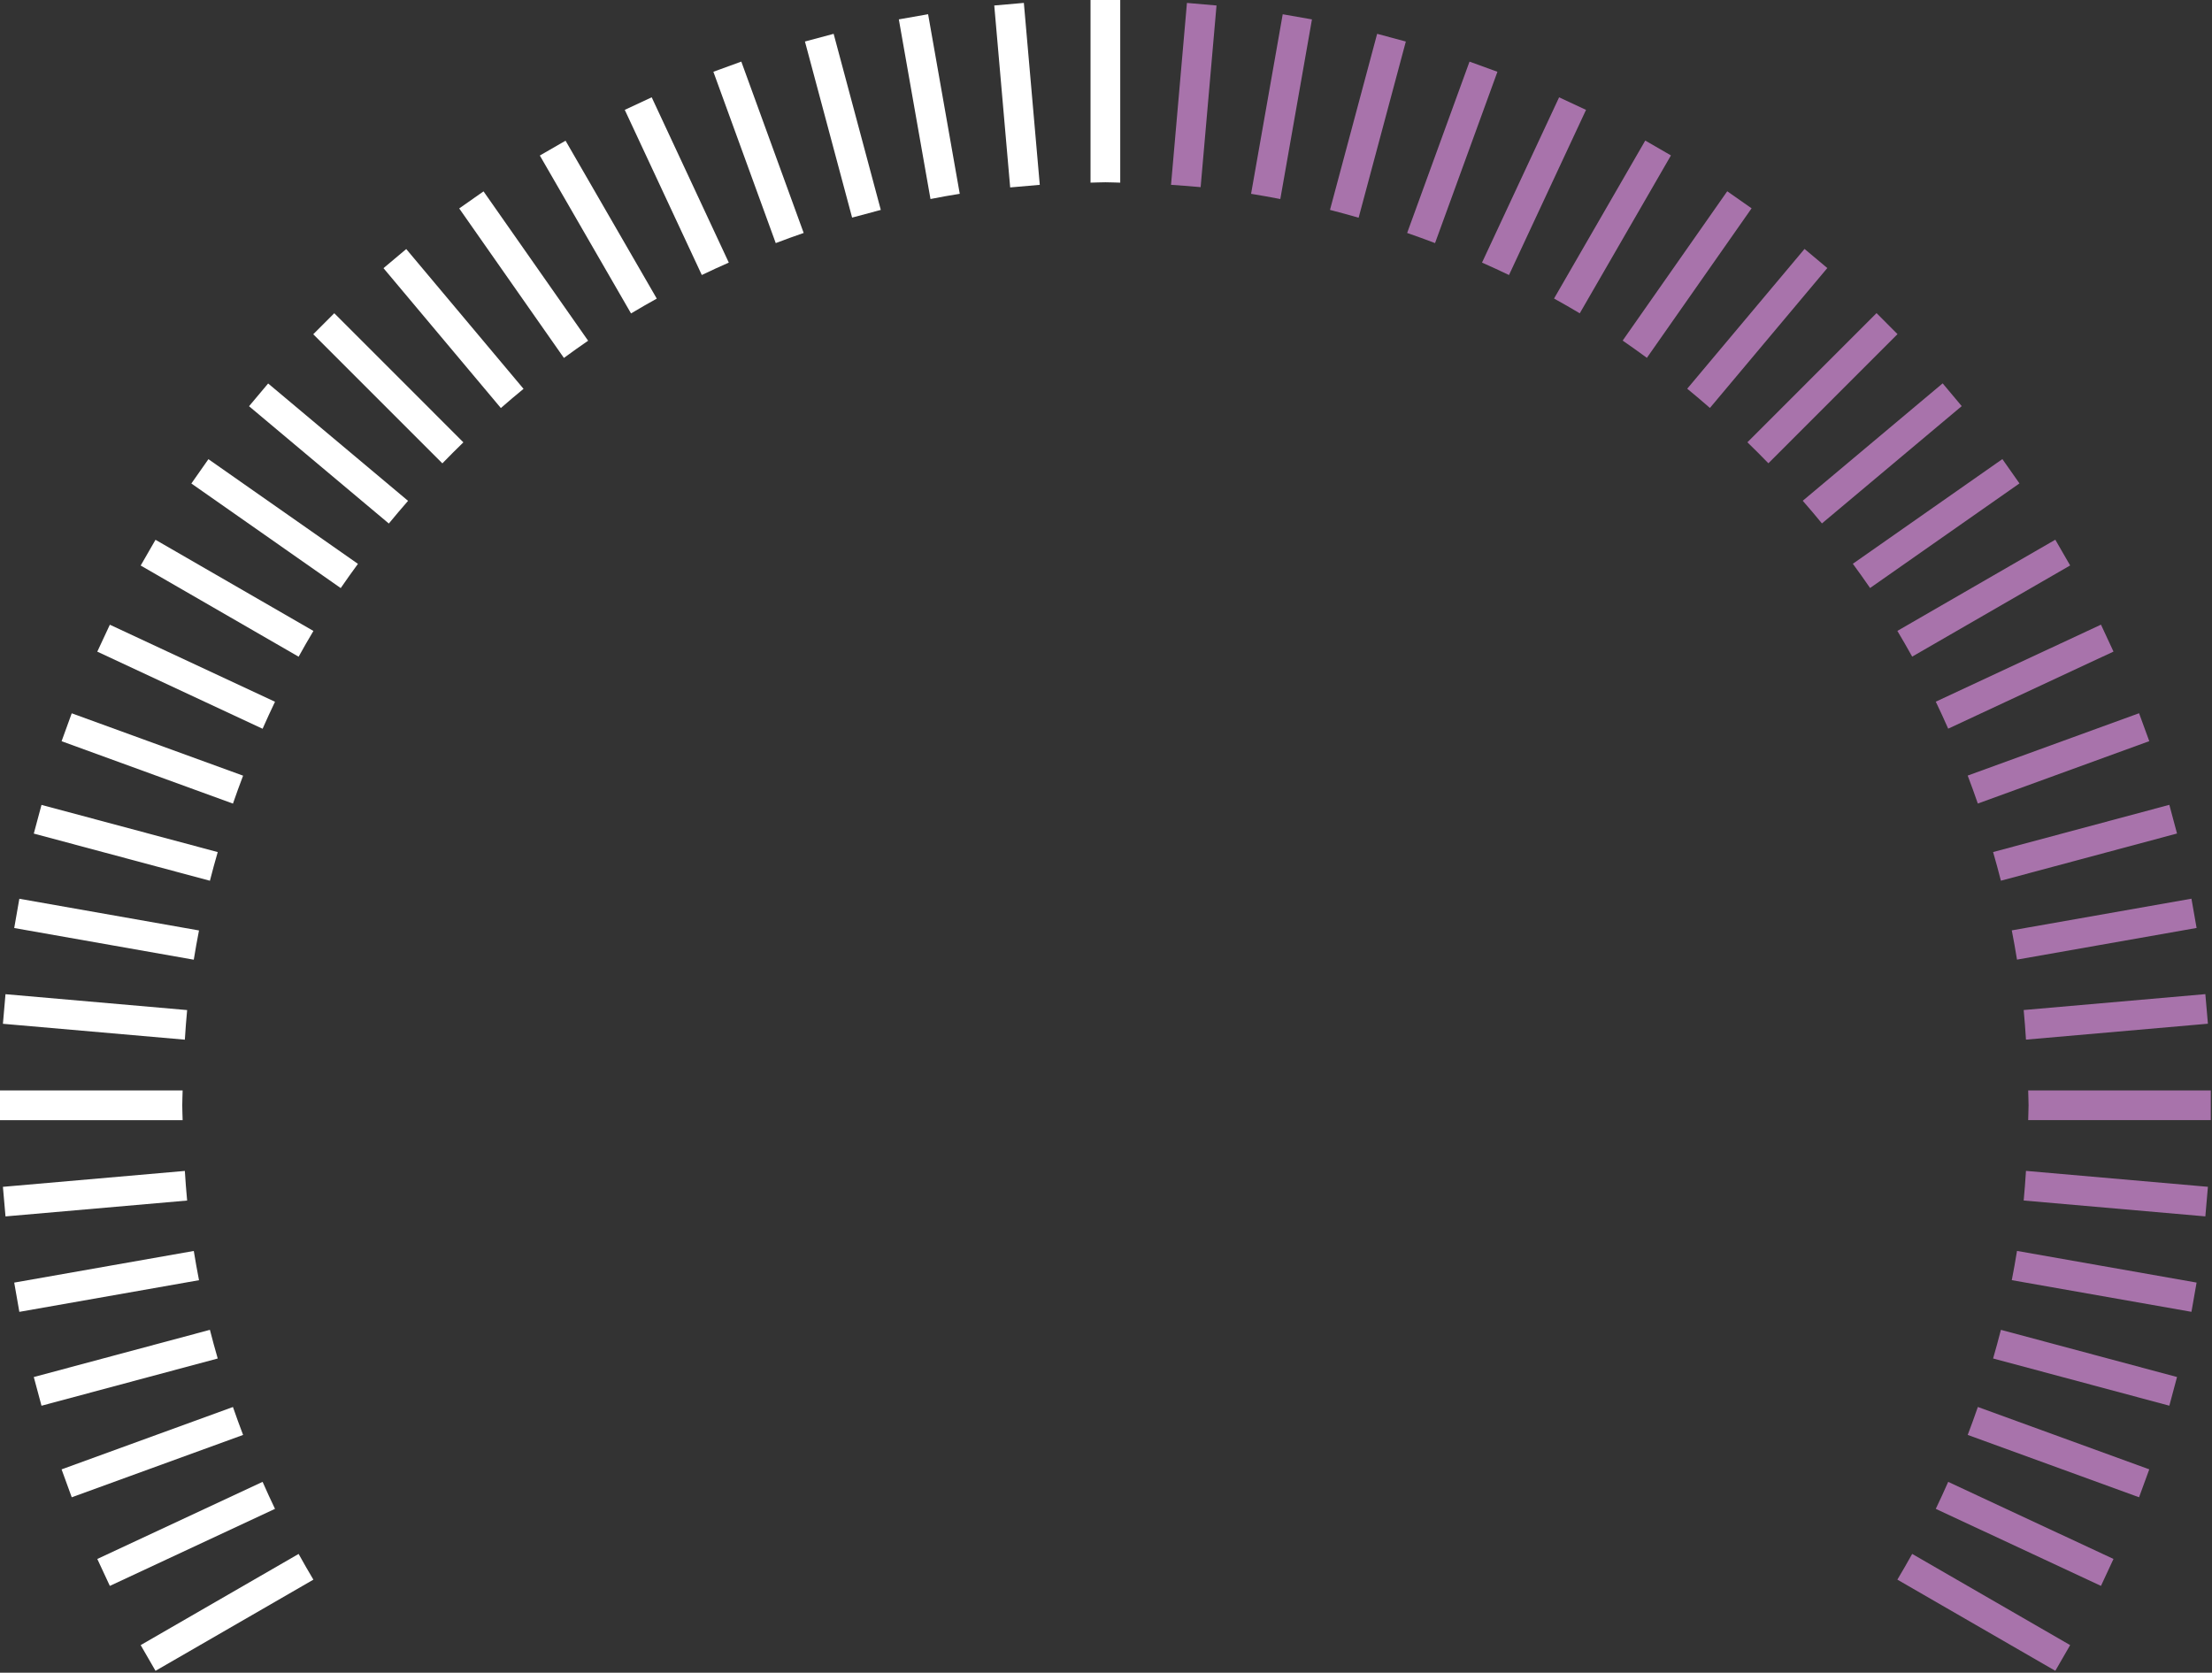 <?xml version="1.0" encoding="UTF-8" standalone="no"?>
<!DOCTYPE svg PUBLIC "-//W3C//DTD SVG 1.1//EN" "http://www.w3.org/Graphics/SVG/1.1/DTD/svg11.dtd">
<svg width="100%" height="100%" viewBox="0 0 439 332" version="1.1" xmlns="http://www.w3.org/2000/svg" xmlns:xlink="http://www.w3.org/1999/xlink" xml:space="preserve" xmlns:serif="http://www.serif.com/" style="fill-rule:evenodd;clip-rule:evenodd;stroke-linejoin:round;stroke-miterlimit:2;">
    <rect x="0" y="0" width="439" height="332" fill="#333333" stroke="none"/>
    <g transform="matrix(4.167,0,0,4.167,326.521,331.624)">
        <path d="M0,-72.888L-4.344,-65.364C-3.932,-65.135 -3.522,-64.902 -3.119,-64.66L1.224,-72.181L0,-72.888M3.905,-70.473L-1.076,-63.36C-0.685,-63.095 -0.304,-62.816 0.078,-62.539L5.065,-69.661L3.905,-70.473M7.586,-67.726L1.999,-61.068C2.366,-60.77 2.723,-60.462 3.08,-60.152L8.671,-66.816L7.586,-67.726M11.016,-64.669L4.865,-58.517C5.204,-58.189 5.537,-57.856 5.865,-57.517L12.015,-63.668L11.016,-64.669M14.165,-61.323L7.501,-55.731C7.81,-55.375 8.118,-55.018 8.415,-54.652L15.073,-60.239L14.165,-61.323M17.009,-57.716L9.887,-52.73C10.164,-52.348 10.443,-51.967 10.708,-51.576L17.823,-56.558L17.009,-57.716M19.53,-53.876L12.008,-49.533C12.251,-49.129 12.483,-48.719 12.713,-48.307L20.237,-52.65L19.53,-53.876M21.705,-49.83L13.837,-46.162C14.044,-45.738 14.235,-45.307 14.428,-44.876L22.301,-48.547L21.705,-49.83M23.519,-45.611L15.357,-42.641C15.525,-42.2 15.686,-41.756 15.84,-41.309L24.005,-44.281L23.519,-45.611M24.961,-41.248L16.567,-38.999C16.696,-38.546 16.824,-38.093 16.939,-37.634L25.327,-39.882L24.961,-41.248M26.014,-36.777L17.457,-35.268C17.546,-34.806 17.632,-34.342 17.706,-33.875L26.259,-35.383L26.014,-36.777M26.676,-32.231L18.024,-31.474C18.071,-31.007 18.1,-30.535 18.133,-30.064L26.798,-30.822L26.676,-32.231M26.936,-27.645L18.238,-27.645C18.241,-27.409 18.256,-27.175 18.256,-26.938C18.256,-26.7 18.241,-26.467 18.238,-26.23L26.936,-26.23L26.936,-27.645M18.133,-23.812C18.1,-23.341 18.071,-22.869 18.024,-22.401L26.676,-21.645L26.798,-23.054L18.133,-23.812M17.706,-20C17.632,-19.533 17.546,-19.07 17.457,-18.607L26.014,-17.099L26.259,-18.492L17.706,-20M16.939,-16.241C16.824,-15.783 16.696,-15.33 16.567,-14.877L24.961,-12.628L25.327,-13.994L16.939,-16.241M15.841,-12.567C15.686,-12.12 15.526,-11.676 15.358,-11.236L23.519,-8.266L24.005,-9.596L15.841,-12.567M14.428,-8.999C14.235,-8.569 14.044,-8.137 13.837,-7.714L21.705,-4.045L22.301,-5.328L14.428,-8.999M12.713,-5.568C12.483,-5.157 12.251,-4.747 12.008,-4.343L19.53,0L20.237,-1.224L12.713,-5.568" style="fill:rgb(168,115,171);fill-rule:nonzero;"/>
    </g>
    <g transform="matrix(-1.761,3.776,3.776,1.761,318.326,48.916)">
        <path d="M-5.536,-4.939L3.152,-4.939C3.146,-4.467 3.137,-3.995 3.145,-3.524L-5.536,-3.524L-5.536,-4.939" style="fill:rgb(168,115,171);fill-rule:nonzero;"/>
    </g>
    <g transform="matrix(-1.425,3.915,3.915,1.425,303.979,39.612)">
        <path d="M-5.163,-5.03L3.523,-5.03C3.516,-4.557 3.515,-4.086 3.522,-3.616L-5.163,-3.615L-5.163,-5.03" style="fill:rgb(168,115,171);fill-rule:nonzero;"/>
    </g>
    <g transform="matrix(-1.078,4.025,4.025,1.078,288.633,31.457)">
        <path d="M-4.785,-5.088L3.898,-5.088C3.891,-4.616 3.897,-4.145 3.905,-3.674L-4.784,-3.673L-4.785,-5.088" style="fill:rgb(168,115,171);fill-rule:nonzero;"/>
    </g>
    <g transform="matrix(-0.723,4.103,4.103,0.723,272.352,24.586)">
        <path d="M-4.402,-5.109L4.284,-5.109C4.276,-4.636 4.28,-4.165 4.287,-3.694L-4.403,-3.695L-4.402,-5.109" style="fill:rgb(168,115,171);fill-rule:nonzero;"/>
    </g>
    <g transform="matrix(-0.363,4.151,4.151,0.363,255.251,19.104)">
        <path d="M-4.017,-5.094L4.682,-5.094C4.674,-4.622 4.661,-4.149 4.668,-3.68L-4.018,-3.68L-4.017,-5.094" style="fill:rgb(168,115,171);fill-rule:nonzero;"/>
    </g>
    <g transform="matrix(4.167,0,0,4.167,216.429,0)">
        <path d="M0,8.7C0.237,8.696 0.471,8.682 0.708,8.682C0.945,8.682 1.179,8.696 1.415,8.7L1.415,0L0,0L0,8.7Z" style="fill:white;fill-rule:nonzero;"/>
    </g>
    <g transform="matrix(0.363,4.151,4.151,-0.363,219.15,12.813)">
        <rect x="-3.259" y="-4.973" width="8.699" height="1.415" style="fill:white;"/>
    </g>
    <g transform="matrix(-0.723,-4.103,-4.103,0.723,200.417,12.206)">
        <path d="M-5.792,3.444L2.894,3.444L2.894,4.86L-5.796,4.86C-5.788,4.389 -5.784,3.917 -5.792,3.444" style="fill:white;fill-rule:nonzero;"/>
    </g>
    <g transform="matrix(1.078,4.025,4.025,-1.078,181.484,13.363)">
        <rect x="-2.537" y="-4.72" width="8.683" height="1.415" style="fill:white;"/>
    </g>
    <g transform="matrix(-1.425,-3.915,-3.915,1.425,162.507,16.345)">
        <path d="M-6.495,3.132L2.192,3.132L2.192,4.548L-6.494,4.548C-6.486,4.077 -6.488,3.605 -6.495,3.132" style="fill:white;fill-rule:nonzero;"/>
    </g>
    <g transform="matrix(-1.761,-3.776,-3.776,1.761,143.703,21.181)">
        <path d="M-6.825,2.935L1.863,2.935L1.864,4.351L-6.817,4.35C-6.809,3.88 -6.818,3.407 -6.825,2.935" style="fill:white;fill-rule:nonzero;"/>
    </g>
    <g transform="matrix(-2.084,-3.608,-3.608,2.084,125.237,27.916)">
        <path d="M-7.129,2.702L1.558,2.702L1.559,4.116L-7.127,4.117C-7.119,3.646 -7.122,3.174 -7.129,2.702" style="fill:white;fill-rule:nonzero;"/>
    </g>
    <g transform="matrix(-2.39,-3.413,-3.413,2.39,107.33,36.515)">
        <path d="M-7.409,2.437L1.276,2.437L1.275,3.852L-7.419,3.852C-7.411,3.38 -7.402,2.909 -7.409,2.437" style="fill:white;fill-rule:nonzero;"/>
    </g>
    <g transform="matrix(-2.678,-3.192,-3.192,2.678,90.24,46.872)">
        <path d="M-7.68,2.163L1.013,2.163L1.012,3.578L-7.686,3.578C-7.678,3.105 -7.673,2.635 -7.68,2.163" style="fill:white;fill-rule:nonzero;"/>
    </g>
    <g transform="matrix(-2.946,-2.946,-2.946,2.946,74.117,58.949)">
        <path d="M-7.925,1.867L0.773,1.867L0.773,3.283L-7.925,3.283C-7.918,2.81 -7.918,2.339 -7.925,1.867" style="fill:white;fill-rule:nonzero;"/>
    </g>
    <g transform="matrix(-3.192,-2.678,-2.678,3.192,59.156,72.671)">
        <path d="M-8.138,1.549L0.561,1.549L0.562,2.964L-8.131,2.965C-8.124,2.493 -8.13,2.021 -8.138,1.549" style="fill:white;fill-rule:nonzero;"/>
    </g>
    <g transform="matrix(-3.413,-2.39,-2.39,3.413,45.551,87.906)">
        <path d="M-8.316,1.212L0.378,1.212L0.379,2.627L-8.306,2.627C-8.299,2.154 -8.308,1.684 -8.316,1.212" style="fill:white;fill-rule:nonzero;"/>
    </g>
    <g transform="matrix(-3.608,-2.083,-2.083,3.608,33.46,104.55)">
        <path d="M-8.457,0.85L0.229,0.85L0.228,2.265L-8.46,2.265C-8.452,1.792 -8.448,1.321 -8.457,0.85" style="fill:white;fill-rule:nonzero;"/>
    </g>
    <g transform="matrix(-3.776,-1.761,-1.761,3.776,23.057,122.366)">
        <path d="M-8.573,0.482L0.108,0.482L0.108,1.898L-8.581,1.898C-8.574,1.425 -8.565,0.954 -8.573,0.482" style="fill:white;fill-rule:nonzero;"/>
    </g>
    <g transform="matrix(-3.915,-1.425,-1.425,3.915,14.478,141.168)">
        <path d="M-8.666,0.112L0.021,0.112L0.02,1.527L-8.667,1.528C-8.66,1.055 -8.658,0.583 -8.666,0.112" style="fill:white;fill-rule:nonzero;"/>
    </g>
    <g transform="matrix(-4.025,-1.078,-1.078,4.025,7.806,160.784)">
        <path d="M-8.725,-0.265L-0.036,-0.265L-0.035,1.15L-8.719,1.15C-8.711,0.677 -8.718,0.206 -8.725,-0.265" style="fill:white;fill-rule:nonzero;"/>
    </g>
    <g transform="matrix(-4.103,-0.724,-0.724,4.103,3.143,181.01)">
        <path d="M-8.745,-0.649L-0.055,-0.649L-0.057,0.766L-8.742,0.766C-8.734,0.293 -8.738,-0.179 -8.745,-0.649" style="fill:white;fill-rule:nonzero;"/>
    </g>
    <g transform="matrix(-4.151,-0.363,-0.363,4.151,0.531,201.605)">
        <path d="M-8.729,-1.034L-0.044,-1.034L-0.045,0.381L-8.743,0.38C-8.735,-0.092 -8.722,-0.565 -8.729,-1.034" style="fill:white;fill-rule:nonzero;"/>
    </g>
    <g transform="matrix(4.167,0,0,4.167,36.171,219.383)">
        <path d="M0,0C0,-0.237 0.014,-0.471 0.018,-0.708L-8.681,-0.708L-8.681,0.708L0.018,0.708C0.014,0.471 0,0.237 0,0" style="fill:white;fill-rule:nonzero;"/>
    </g>
    <g transform="matrix(-4.151,0.363,0.363,4.151,1.494,242.972)">
        <path d="M-8.634,-1.79L0.064,-1.79L0.064,-0.376L-8.62,-0.375C-8.613,-0.844 -8.626,-1.318 -8.634,-1.79" style="fill:white;fill-rule:nonzero;"/>
    </g>
    <g transform="matrix(-4.103,0.723,0.723,4.103,5.17,263.292)">
        <path d="M-8.494,-2.159L0.192,-2.159L0.193,-0.744L-8.497,-0.744C-8.49,-1.214 -8.486,-1.686 -8.494,-2.159" style="fill:white;fill-rule:nonzero;"/>
    </g>
    <g transform="matrix(-4.025,1.079,1.079,4.025,10.776,283.076)">
        <path d="M-8.347,-2.515L0.337,-2.515L0.336,-1.1L-8.353,-1.1C-8.346,-1.571 -8.339,-2.042 -8.347,-2.515" style="fill:white;fill-rule:nonzero;"/>
    </g>
    <g transform="matrix(-3.915,1.425,1.425,3.915,18.263,302.115)">
        <path d="M-8.184,-2.858L0.503,-2.858L0.503,-1.443L-8.183,-1.442C-8.176,-1.914 -8.176,-2.385 -8.184,-2.858" style="fill:white;fill-rule:nonzero;"/>
    </g>
    <g transform="matrix(-3.776,1.761,1.761,3.776,27.556,320.215)">
        <path d="M-7.989,-3.184L0.699,-3.184L0.7,-1.768L-7.981,-1.769C-7.973,-2.239 -7.982,-2.712 -7.989,-3.184" style="fill:white;fill-rule:nonzero;"/>
    </g>
    <g transform="matrix(-3.608,2.083,2.083,3.608,38.554,337.173)">
        <path d="M-7.755,-3.49L0.933,-3.49L0.933,-2.076L-7.752,-2.077C-7.745,-2.548 -7.747,-3.019 -7.755,-3.49" style="fill:white;fill-rule:nonzero;"/>
    </g>
</svg>
